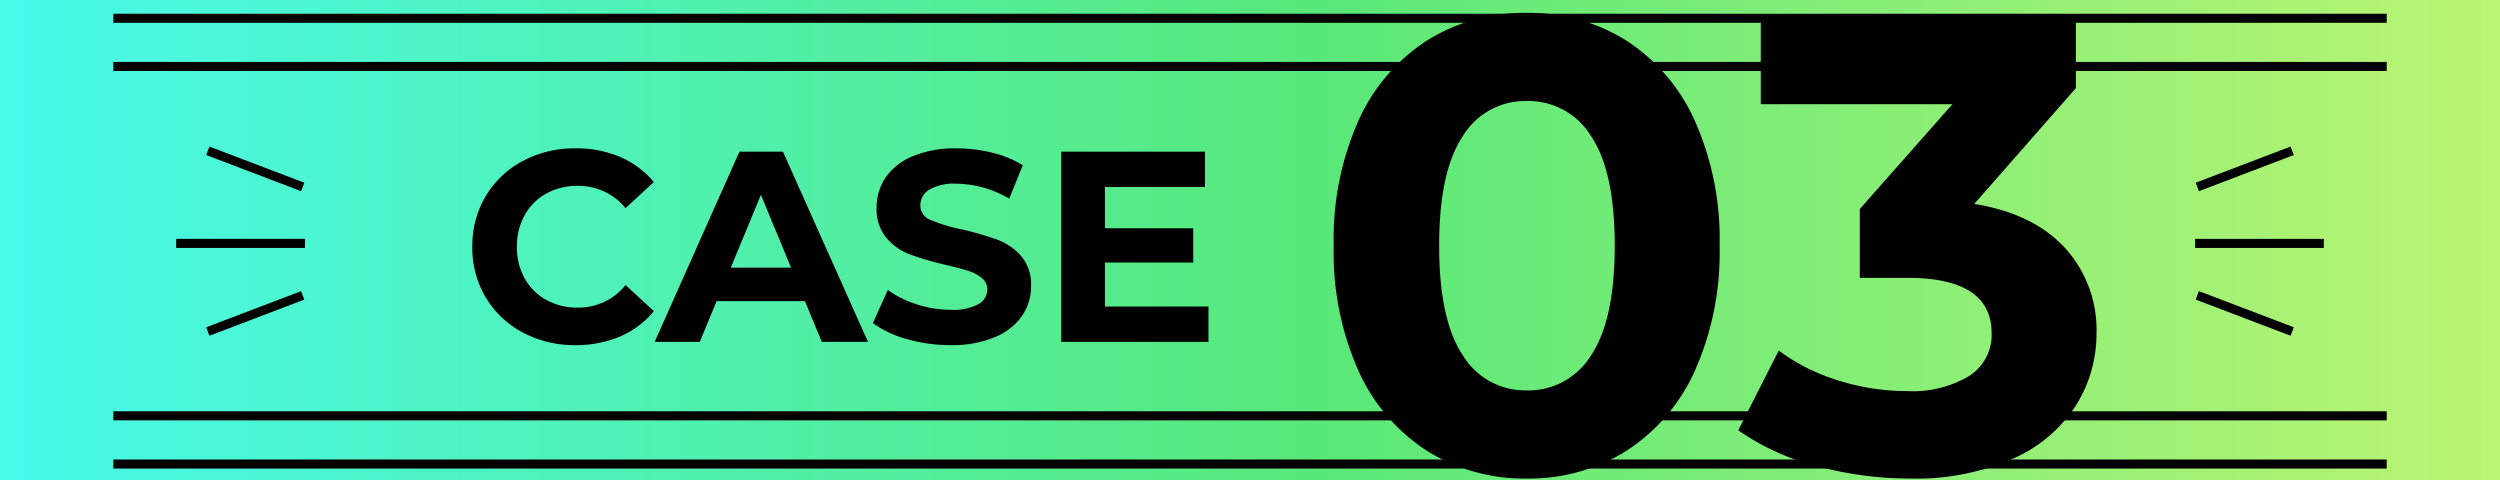 <svg xmlns="http://www.w3.org/2000/svg" xmlns:xlink="http://www.w3.org/1999/xlink" width="276" height="53" viewBox="0 0 276 53"><defs><linearGradient id="a" x1="1" y1="0.5" x2="0" y2="0.5" gradientUnits="objectBoundingBox"><stop offset="0" stop-color="#bcf573"/><stop offset="0.064" stop-color="#aef374"/><stop offset="0.473" stop-color="#58e879"/><stop offset="1" stop-color="#47faec"/></linearGradient></defs><g transform="translate(-822 -2879)"><rect width="276" height="53" transform="translate(822 2879)" fill="url(#a)"/><g transform="translate(5.752 948.275)"><g transform="translate(-3.277 964.266)"><path d="M12.54.36a12.062,12.062,0,0,1-5.8-1.395A10.411,10.411,0,0,1,2.655-4.9,10.662,10.662,0,0,1,1.17-10.5a10.662,10.662,0,0,1,1.485-5.595,10.411,10.411,0,0,1,4.08-3.87,12.125,12.125,0,0,1,5.835-1.4,12.239,12.239,0,0,1,4.935.96,9.885,9.885,0,0,1,3.7,2.76l-3.12,2.88a6.708,6.708,0,0,0-5.28-2.46,7.011,7.011,0,0,0-3.48.855A6.078,6.078,0,0,0,6.945-13.98,7.011,7.011,0,0,0,6.09-10.5a7.011,7.011,0,0,0,.855,3.48A6.078,6.078,0,0,0,9.33-4.635a7.011,7.011,0,0,0,3.48.855,6.676,6.676,0,0,0,5.28-2.49l3.12,2.88A9.725,9.725,0,0,1,17.49-.6,12.347,12.347,0,0,1,12.54.36ZM37.89-4.5H28.14L26.28,0H21.3l9.36-21h4.8L44.85,0h-5.1ZM36.36-8.19l-3.33-8.04L29.7-8.19ZM53.94.36a17.182,17.182,0,0,1-4.815-.675A11.293,11.293,0,0,1,45.39-2.07l1.65-3.66a11.2,11.2,0,0,0,3.21,1.59,12.057,12.057,0,0,0,3.72.6,5.943,5.943,0,0,0,3.06-.615,1.858,1.858,0,0,0,.99-1.635,1.563,1.563,0,0,0-.585-1.245,4.435,4.435,0,0,0-1.5-.8q-.915-.3-2.475-.66a34.213,34.213,0,0,1-3.93-1.14A6.385,6.385,0,0,1,46.9-11.46a4.942,4.942,0,0,1-1.1-3.36,5.845,5.845,0,0,1,.99-3.315,6.66,6.66,0,0,1,2.985-2.355,12.181,12.181,0,0,1,4.875-.87,16.142,16.142,0,0,1,3.93.48,11.61,11.61,0,0,1,3.36,1.38l-1.5,3.69a11.709,11.709,0,0,0-5.82-1.65,5.457,5.457,0,0,0-3.015.66,2.015,2.015,0,0,0-.975,1.74,1.7,1.7,0,0,0,1.125,1.6A17.663,17.663,0,0,0,55.2-12.42a34.213,34.213,0,0,1,3.93,1.14,6.508,6.508,0,0,1,2.625,1.8,4.826,4.826,0,0,1,1.1,3.33,5.734,5.734,0,0,1-1,3.285A6.752,6.752,0,0,1,58.83-.51,12.291,12.291,0,0,1,53.94.36ZM82.44-3.9V0H66.18V-21H82.05v3.9H71.01v4.56h9.75v3.78H71.01V-3.9Z" transform="translate(870.5 1004.201)"/></g><g transform="translate(828.758 1932.742)"><line x2="250.98" fill="none" stroke="#000" stroke-miterlimit="10" stroke-width="1"/><line x2="250.98" transform="translate(0 5.32)" fill="none" stroke="#000" stroke-miterlimit="10" stroke-width="1"/><line x2="250.98" transform="translate(0 43.891)" fill="none" stroke="#000" stroke-miterlimit="10" stroke-width="1"/><line x2="250.98" transform="translate(0 49.211)" fill="none" stroke="#000" stroke-miterlimit="10" stroke-width="1"/></g><g transform="translate(835.699 1947.373)"><line x2="10.474" y2="3.99" transform="translate(3.491)" fill="none" stroke="#000" stroke-miterlimit="10" stroke-width="1"/><line y1="3.99" x2="10.474" transform="translate(3.491 15.96)" fill="none" stroke="#000" stroke-miterlimit="10" stroke-width="1"/><line x1="14.214" transform="translate(0 10.224)" fill="none" stroke="#000" stroke-miterlimit="10" stroke-width="1"/><g transform="translate(222.884)"><line x1="10.474" y2="3.99" transform="translate(0.249)" fill="none" stroke="#000" stroke-miterlimit="10" stroke-width="1"/><line x1="10.474" y1="3.99" transform="translate(0.249 15.96)" fill="none" stroke="#000" stroke-miterlimit="10" stroke-width="1"/><line x2="14.214" transform="translate(0 10.224)" fill="none" stroke="#000" stroke-miterlimit="10" stroke-width="1"/></g></g><path d="M24.069.852a20.152,20.152,0,0,1-11-3.053A20.488,20.488,0,0,1,5.5-11.04,32.083,32.083,0,0,1,2.769-24.85,32.083,32.083,0,0,1,5.5-38.66a20.488,20.488,0,0,1,7.562-8.84,20.152,20.152,0,0,1,11-3.053,20.152,20.152,0,0,1,11,3.053,20.488,20.488,0,0,1,7.562,8.84A32.083,32.083,0,0,1,45.369-24.85a32.083,32.083,0,0,1-2.734,13.81A20.488,20.488,0,0,1,35.074-2.2,20.152,20.152,0,0,1,24.069.852Zm0-9.727A8.127,8.127,0,0,0,31.2-12.78q2.592-3.9,2.592-12.07T31.2-36.92a8.127,8.127,0,0,0-7.136-3.905A8.067,8.067,0,0,0,17-36.92q-2.592,3.9-2.592,12.07T17-12.78A8.067,8.067,0,0,0,24.069-8.875Zm49.416-20.59Q80.017-28.4,83.5-24.6a13.407,13.407,0,0,1,3.479,9.408A14.846,14.846,0,0,1,84.7-7.206a15.826,15.826,0,0,1-6.923,5.857,26.518,26.518,0,0,1-11.4,2.2A39.09,39.09,0,0,1,56.055-.532a26.61,26.61,0,0,1-8.626-3.941l4.473-8.8a21.671,21.671,0,0,0,6.567,3.3A25.31,25.31,0,0,0,66.1-8.8a12.1,12.1,0,0,0,6.816-1.668A5.36,5.36,0,0,0,75.4-15.194q0-6.106-9.3-6.106H60.847v-7.6L71.071-40.47H49.913V-49.7H84.7v7.455Z" transform="translate(960.723 1982.701)"/></g></g></svg>